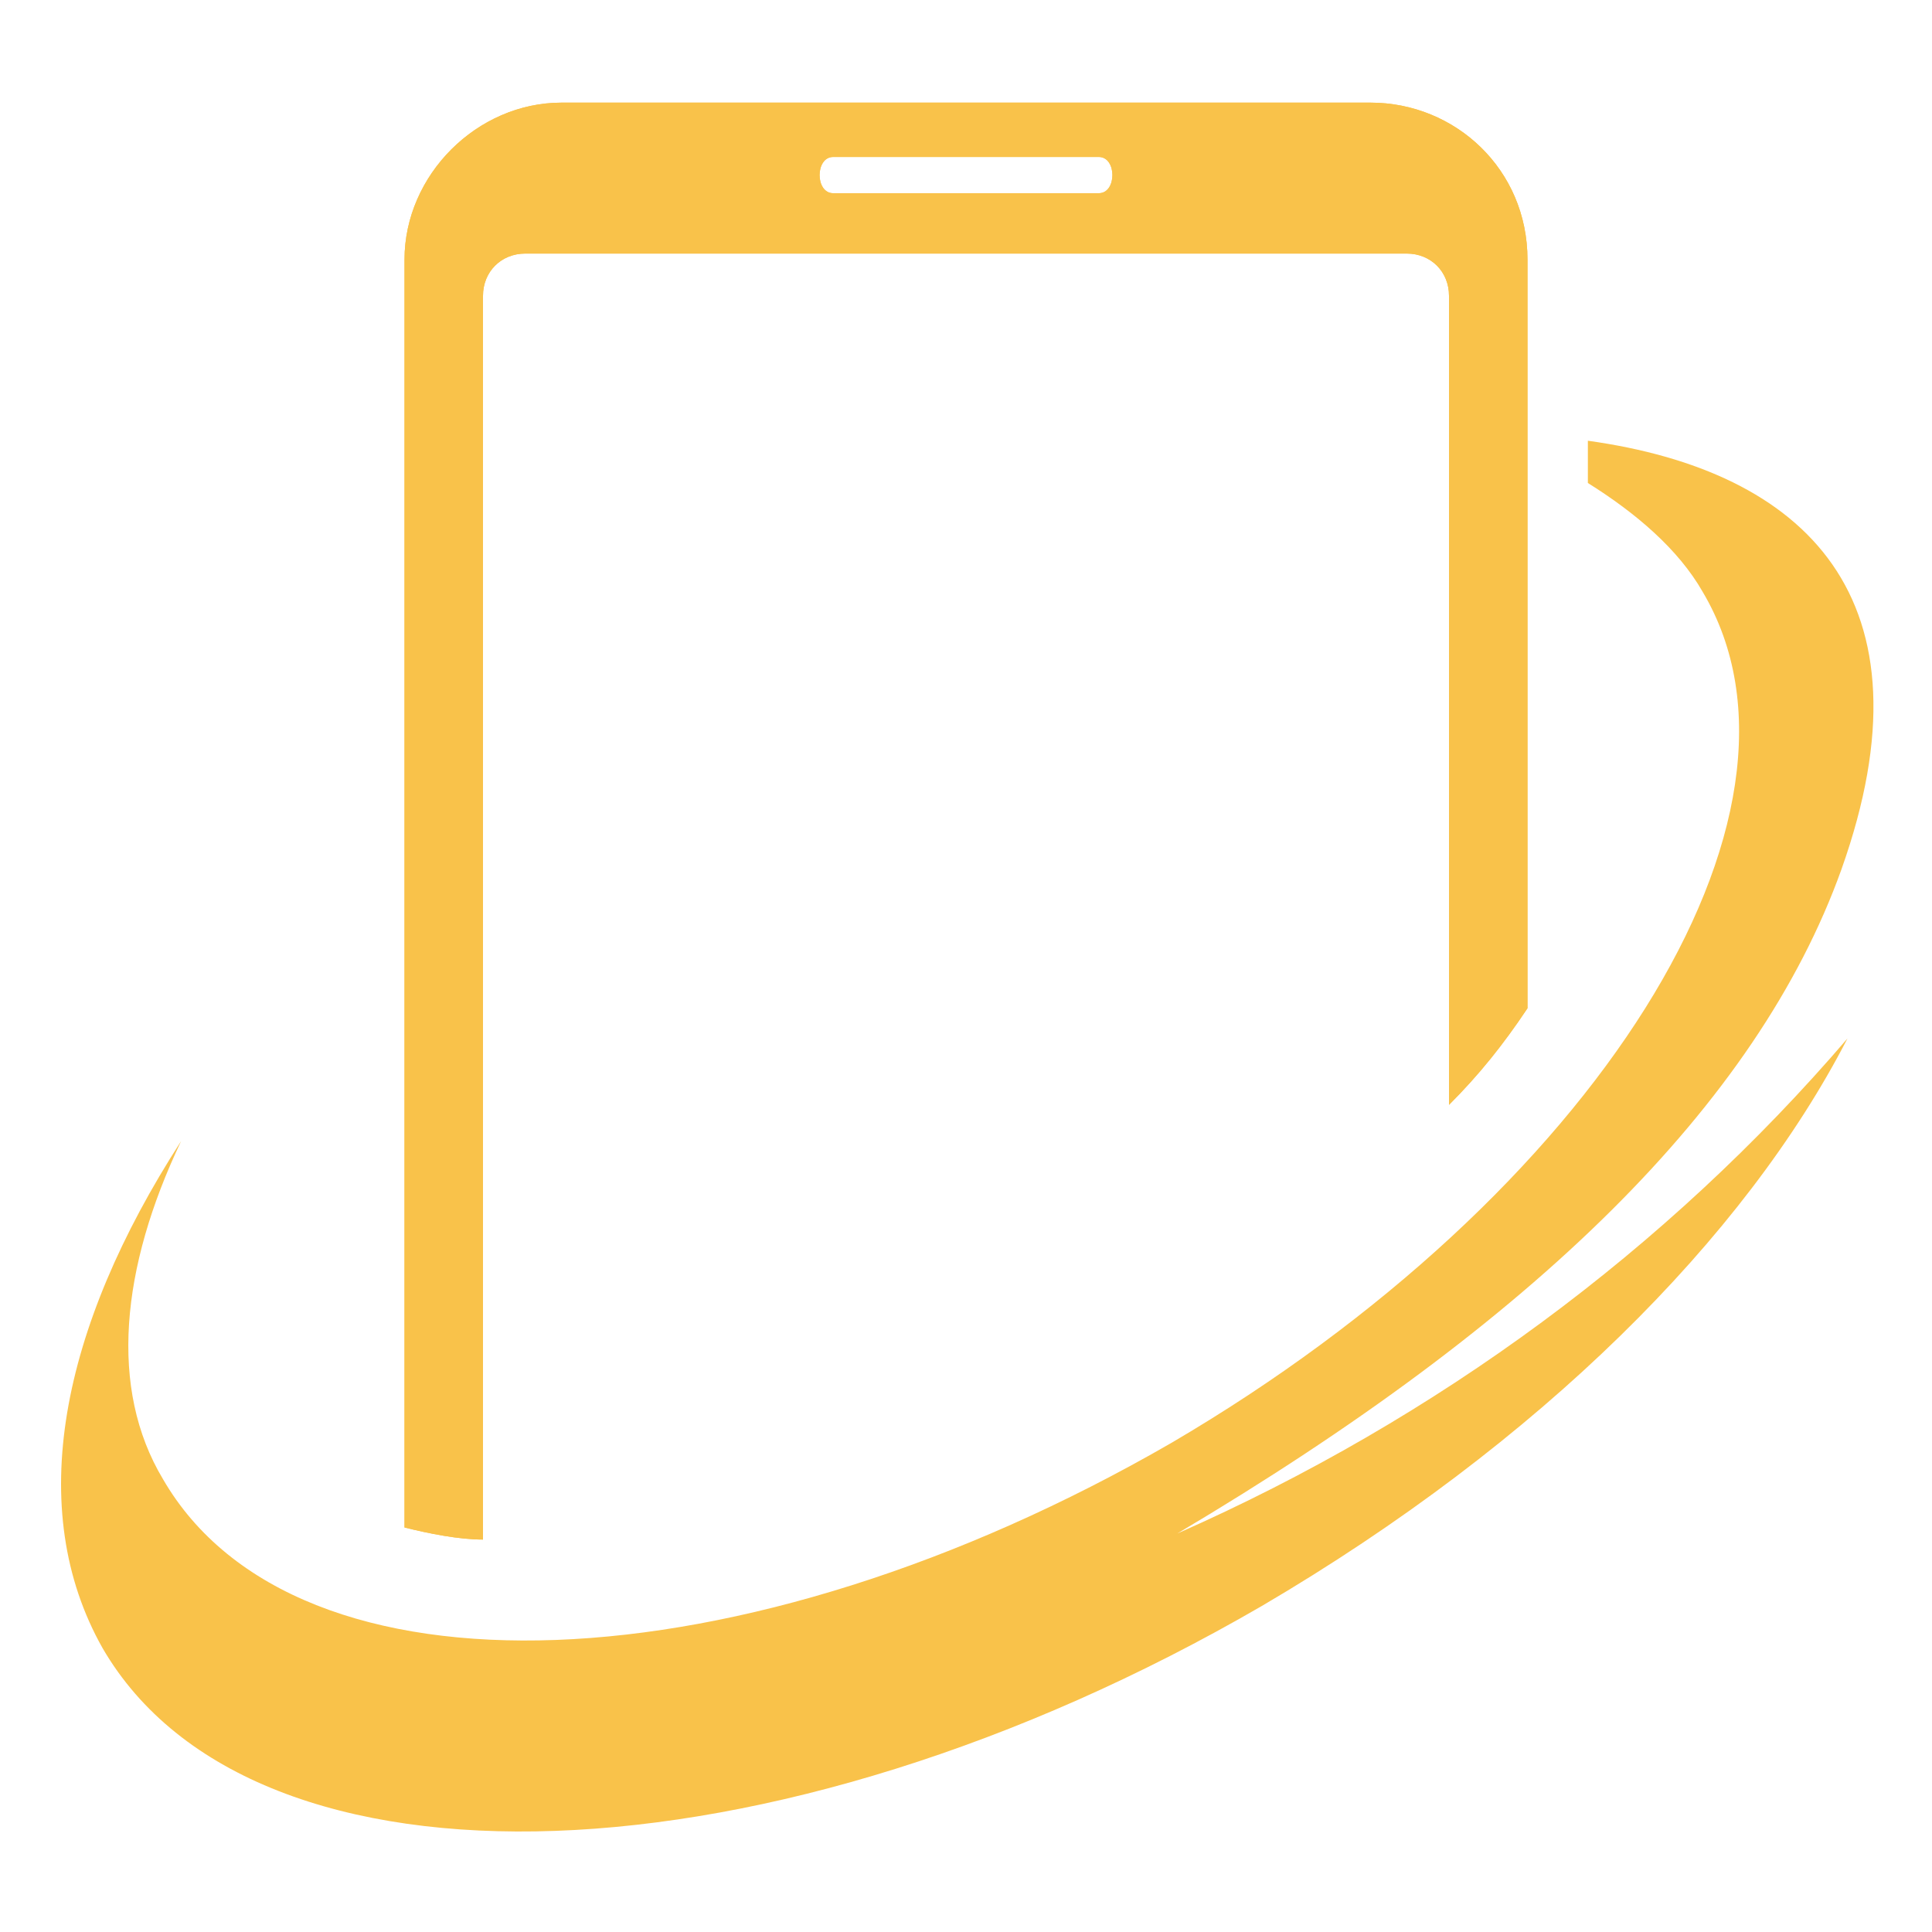 <?xml version="1.0" encoding="utf-8"?>
<!-- Generator: Adobe Illustrator 24.1.0, SVG Export Plug-In . SVG Version: 6.00 Build 0)  -->
<svg version="1.1" id="Layer_1" xmlns="http://www.w3.org/2000/svg" xmlns:xlink="http://www.w3.org/1999/xlink" x="0px" y="0px"
	 width="32px" height="32px" viewBox="0 0 32 32" style="enable-background:new 0 0 32 32;" xml:space="preserve">
<style type="text/css">
	.st0{clip-path:url(#SVGID_2_);fill:#F9C24A;}
	.st1{fill-rule:evenodd;clip-rule:evenodd;fill:#F9C24A;}
</style>
<g>
	<g>
		<defs>
			<path id="SVGID_1_" d="M13.8,3.2h4.4c0.3,0,0.3-0.6,0-0.6h-4.4C13.5,2.6,13.5,3.2,13.8,3.2 M25.3,4.3v11.4v1
				c-0.4,0.6-0.8,1.1-1.3,1.6V4.9c0-0.4-0.3-0.7-0.7-0.7H8.7C8.3,4.2,8,4.5,8,4.9v16.4V25v0.5c-0.4,0-0.9-0.1-1.3-0.2v-9.7V4.3
				c0-1.4,1.2-2.6,2.6-2.6h13.4C24.1,1.7,25.3,2.8,25.3,4.3z"/>
		</defs>
		<use xlink:href="#SVGID_1_"  style="overflow:visible;fill-rule:evenodd;clip-rule:evenodd;fill:#F9C24A;"/>
		<clipPath id="SVGID_2_">
			<use xlink:href="#SVGID_1_"  style="overflow:visible;"/>
		</clipPath>
		<rect x="6.7" y="1.7" class="st0" width="18.6" height="23.8"/>
	</g>
	<path class="st1" d="M1.7,27.3C0.4,25,1,22,3,18.9C2,21,1.8,23,2.7,24.5c2.2,3.8,9.6,3.5,16.7-0.6c7-4.1,11-10.4,8.8-14.1
		c-0.4-0.7-1.1-1.3-1.9-1.8V7.3c3.6,0.5,5.8,2.6,4.2,7.1c-1.4,3.9-5.1,7.5-11,11c4.3-1.9,8.1-4.7,11.1-8.2c-1.7,3.3-5.1,6.7-9.7,9.4
		C12.8,31.3,4.2,31.6,1.7,27.3"/>
</g>
</svg>
